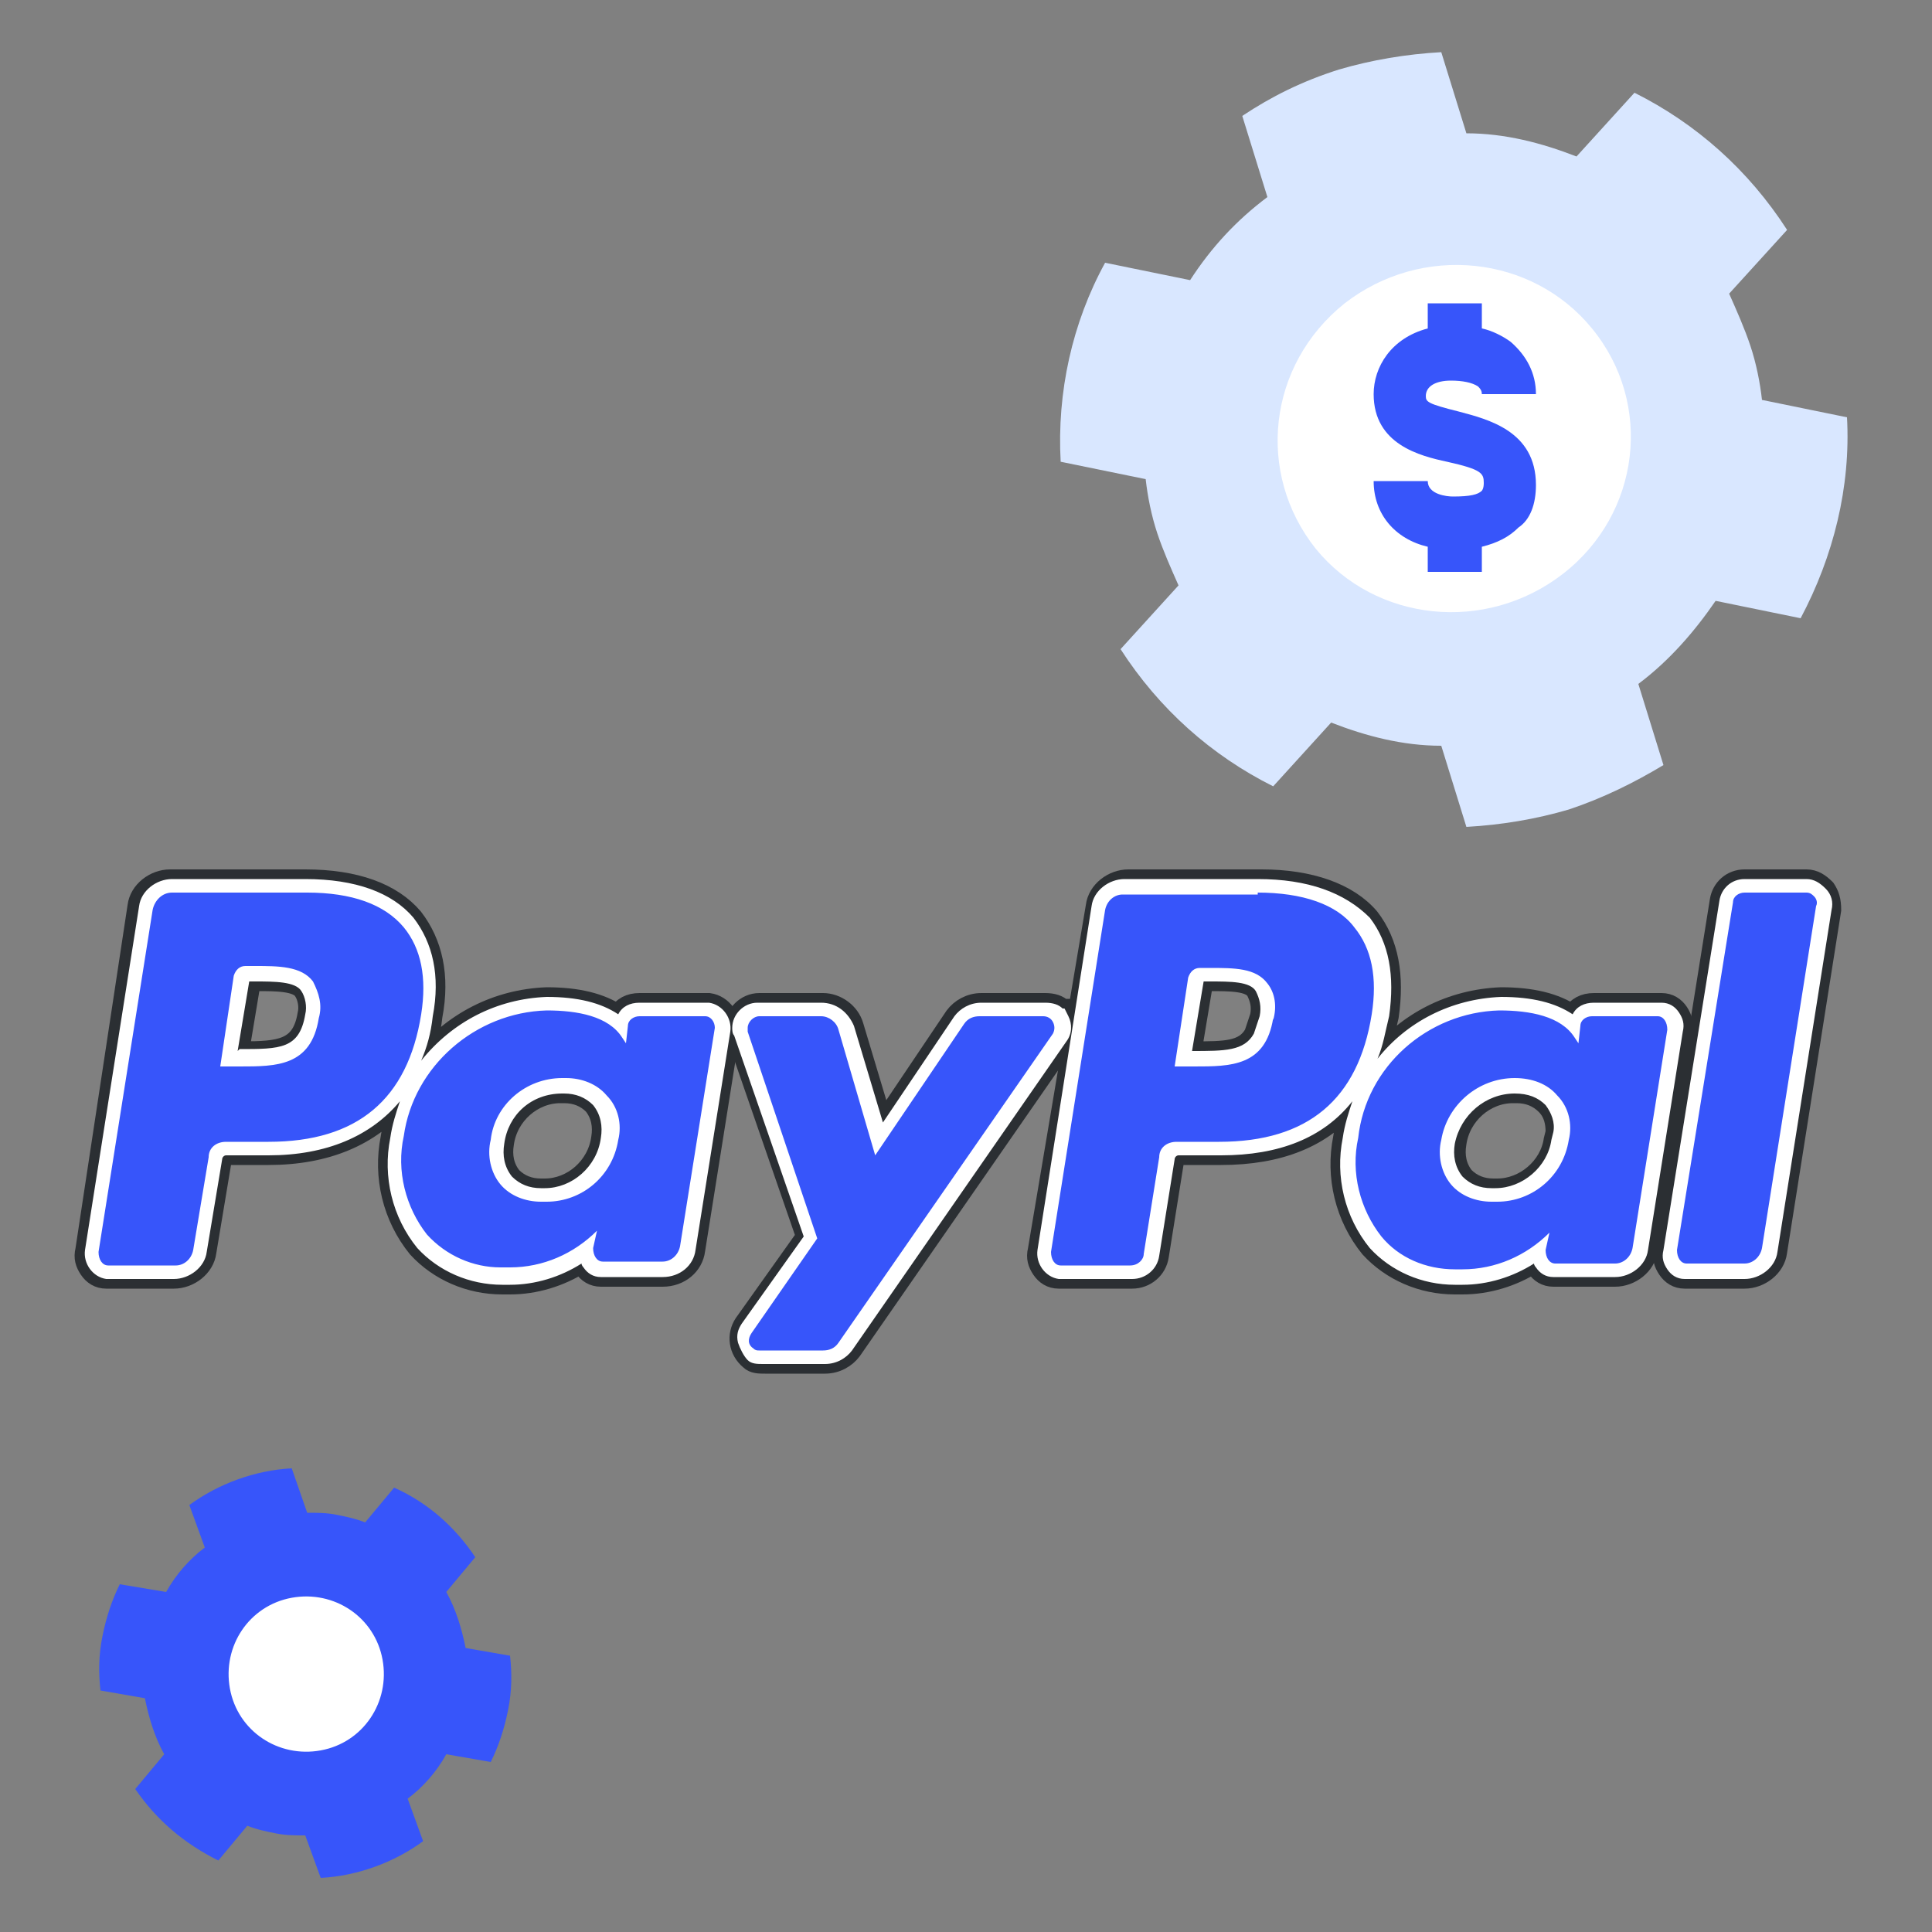 <?xml version="1.0" encoding="utf-8"?>
<!-- Generator: Adobe Illustrator 27.0.0, SVG Export Plug-In . SVG Version: 6.00 Build 0)  -->
<svg version="1.1" id="图层_1" xmlns="http://www.w3.org/2000/svg" xmlns:xlink="http://www.w3.org/1999/xlink" x="0px" y="0px"
	 viewBox="0 0 100 100" style="enable-background:new 0 0 100 100;" xml:space="preserve">
<rect x="0" y="0" width="100" height="100" fill="#808080" stroke="none"/>
<style type="text/css">
	.st0{fill-rule:evenodd;clip-rule:evenodd;fill:#3755FA;}
	.st1{fill-rule:evenodd;clip-rule:evenodd;fill:#FFFFFF;}
	.st2{fill-rule:evenodd;clip-rule:evenodd;fill:#D9E7FF;}
	.st3{fill:#3755FA;}
	.st4{fill:#FFFFFF;stroke:#2B2F33;stroke-miterlimit:10;}
	.st5{fill:#FFFFFF;}
</style>
<path class="st0" d="M20.4,77l-1.5,1.8c-0.5-0.2-1-0.3-1.5-0.4c-0.5-0.1-1-0.1-1.5-0.1L15.1,76c-1.9,0.1-3.8,0.8-5.3,1.9l0.8,2.2
	c-0.8,0.6-1.5,1.4-2,2.3L6.2,82c-0.4,0.8-0.7,1.7-0.9,2.7c-0.2,1-0.2,1.9-0.1,2.8l2.3,0.4c0.2,1,0.5,2,1,2.9L7,92.6
	c1.1,1.6,2.5,2.8,4.3,3.7l1.5-1.8c0.5,0.2,1,0.3,1.5,0.4c0.5,0.1,1,0.1,1.5,0.1l0.8,2.2c1.9-0.1,3.8-0.8,5.3-1.9l-0.8-2.2
	c0.8-0.6,1.5-1.4,2-2.3l2.3,0.4c0.4-0.8,0.7-1.7,0.9-2.7c0.2-1,0.2-1.9,0.1-2.8l-2.3-0.4c-0.2-1-0.5-2-1-2.9l1.5-1.8
	C23.6,79.1,22.2,77.8,20.4,77z"/>
<path class="st1" d="M19.8,85.9c0.4,2.2-1,4.3-3.2,4.7c-2.2,0.4-4.3-1-4.7-3.2c-0.4-2.2,1-4.3,3.2-4.7
	C17.3,82.3,19.4,83.7,19.8,85.9z"/>
<path class="st2" d="M95.6,21.6l-4.4-0.9c-0.1-0.9-0.3-1.9-0.6-2.8c-0.3-0.9-0.7-1.8-1.1-2.7l3-3.3c-2-3.1-4.7-5.5-7.9-7.1l-3,3.3
	c-1.8-0.7-3.7-1.2-5.7-1.2l-1.3-4.2c-1.8,0.1-3.6,0.4-5.3,0.9C67.4,4.2,65.8,5,64.3,6l1.3,4.2c-1.6,1.2-2.9,2.6-4,4.3l-4.4-0.9
	c-1.7,3.1-2.5,6.7-2.3,10.3l4.4,0.9c0.1,0.9,0.3,1.9,0.6,2.8c0.3,0.9,0.7,1.8,1.1,2.7l-3,3.3c2,3.1,4.7,5.5,7.9,7.1l3-3.3
	c1.8,0.7,3.7,1.2,5.7,1.2l1.3,4.2c1.8-0.1,3.6-0.4,5.3-0.9c1.8-0.6,3.4-1.4,4.9-2.3l-1.3-4.2c1.6-1.2,2.9-2.7,4-4.3l4.4,0.9
	C94.9,28.8,95.8,25.2,95.6,21.6z"/>
<path class="st1" d="M80.9,29.7c-4,3.1-9.7,2.5-12.8-1.3c-3.1-3.9-2.5-9.5,1.5-12.7c4-3.1,9.7-2.5,12.8,1.3
	C85.6,20.9,84.9,26.6,80.9,29.7z"/>
<path class="st3" d="M79.5,25.1c0-2.8-2.5-3.4-4-3.8c-1.6-0.4-1.7-0.5-1.7-0.8c0-0.5,0.5-0.8,1.3-0.8c0,0,0,0,0,0
	c0.6,0,1.1,0.1,1.4,0.3c0.1,0.1,0.2,0.2,0.2,0.4l2.8,0c0-1.1-0.5-2-1.3-2.7c-0.4-0.3-1-0.6-1.5-0.7l0-1.3l-2.8,0l0,1.3
	c-1.9,0.5-2.8,2-2.8,3.4c0,2.6,2.4,3.2,3.8,3.5c1.8,0.4,1.9,0.6,1.9,1.1c0,0.3-0.1,0.4-0.1,0.4c-0.2,0.2-0.6,0.3-1.5,0.3
	c0,0,0,0,0,0c-0.3,0-1.3-0.1-1.3-0.8l-2.8,0c0,1.7,1.1,3,2.8,3.4l0,1.3l2.8,0l0-1.3c0.8-0.2,1.4-0.5,1.9-1
	C79.2,26.9,79.5,26.1,79.5,25.1z"/>
<g>
	<path class="st4" d="M36.7,51.9c-0.1,0-0.1,0-0.2,0l0,0h-0.1h-3.3c-0.5,0-0.9,0.2-1.1,0.6c-0.9-0.6-2.1-0.9-3.7-0.9l0,0l0,0
		c-2.6,0.1-4.9,1.3-6.5,3.3c0.3-0.7,0.5-1.4,0.6-2.3c0.4-2.1,0-3.8-1-5.1c-1.1-1.3-3-2-5.6-2h-7l0,0c-0.8,0-1.6,0.6-1.7,1.4
		L4.4,64.7c-0.1,0.4,0,0.7,0.2,1s0.5,0.5,0.9,0.5c0.1,0,0.1,0,0.2,0H9c0.8,0,1.6-0.6,1.7-1.4l0.8-4.8c0-0.1,0.1-0.2,0.2-0.2h2.2
		c3,0,5.3-1,6.8-2.8c-0.2,0.6-0.4,1.2-0.5,1.9c-0.4,2,0.1,4.1,1.4,5.7l0,0l0,0c1.1,1.2,2.7,1.9,4.4,1.9c0.1,0,0.3,0,0.4,0l0,0
		c1.3,0,2.6-0.4,3.7-1.1c0,0.1,0.1,0.2,0.1,0.2c0.2,0.3,0.5,0.5,0.9,0.5c0.1,0,0.1,0,0.2,0h3c0.9,0,1.6-0.6,1.7-1.4l1.8-11.3
		C37.9,52.7,37.4,52,36.7,51.9z M31.1,58.9c-0.2,1.5-1.5,2.6-2.9,2.6h-0.1l0,0l0,0H28c-0.6,0-1.1-0.2-1.5-0.6
		c-0.4-0.5-0.5-1.1-0.4-1.7l0,0l0,0c0.2-1.5,1.5-2.6,2.9-2.6h0.1l0,0l0,0h0.1c0.6,0,1.1,0.2,1.5,0.6C31.1,57.7,31.2,58.3,31.1,58.9z
		 M15.9,52.5L15.9,52.5L15.9,52.5c-0.3,1.8-1.4,1.9-3.4,1.9h-0.1l0.6-3.6h0.3c1,0,2.1,0,2.4,0.5C15.9,51.6,16,52.1,15.9,52.5z"/>
	<path class="st4" d="M55.3,52.6l-0.2-0.4H55c-0.2-0.2-0.5-0.3-0.9-0.3h-3.3c-0.6,0-1.1,0.3-1.4,0.7l-3.7,5.5l-1.5-5
		c-0.2-0.7-0.9-1.2-1.6-1.2l0,0l0,0h-3.3c-0.7,0-1.3,0.6-1.3,1.3c0,0.1,0,0.3,0.1,0.4L41.7,64l-3.2,4.5c-0.4,0.6-0.3,1.4,0.3,1.9
		c0.2,0.2,0.5,0.2,0.8,0.2h3.1c0.6,0,1.1-0.3,1.4-0.7l11.1-16C55.5,53.5,55.5,53,55.3,52.6z"/>
	<path class="st4" d="M94.5,46c-0.3-0.3-0.6-0.5-1-0.5l0,0l0,0h-3.2c-0.7,0-1.2,0.5-1.3,1.1l-2.9,18.1c-0.1,0.4,0,0.7,0.2,1
		s0.5,0.5,0.9,0.5c0.1,0,0.1,0,0.2,0h2.9c0.8,0,1.6-0.6,1.7-1.4l2.8-17.7C94.8,46.6,94.7,46.3,94.5,46z"/>
	<path class="st4" d="M86.9,52.4c-0.2-0.3-0.5-0.5-0.9-0.5c-0.1,0-0.1,0-0.2,0h-3.3c-0.5,0-0.9,0.2-1.1,0.6
		c-0.9-0.6-2.1-0.9-3.7-0.9l0,0l0,0c-2.6,0.1-4.9,1.3-6.4,3.2c0.3-0.7,0.4-1.4,0.6-2.2c0.3-2.1,0-3.8-1-5.1c-1.1-1.3-3.1-2-5.6-2
		h-6.9c-0.8,0-1.6,0.6-1.7,1.4l-3,17.8c-0.1,0.4,0,0.7,0.2,1s0.5,0.5,0.9,0.5c0.1,0,0.1,0,0.2,0h3.6c0.7,0,1.3-0.5,1.4-1.2l0.8-5
		c0-0.1,0.1-0.2,0.2-0.2h2.2c3,0,5.3-0.9,6.8-2.8c-0.2,0.6-0.4,1.2-0.5,1.9c-0.4,2,0.1,4.1,1.4,5.7l0,0l0,0c1.1,1.2,2.7,1.9,4.4,1.9
		c0.1,0,0.2,0,0.4,0l0,0c1.3,0,2.6-0.4,3.7-1.1c0,0.1,0.1,0.2,0.1,0.2c0.2,0.3,0.5,0.5,0.9,0.5c0.1,0,0.1,0,0.2,0h3
		c0.8,0,1.6-0.6,1.7-1.4l1.8-11.3C87.2,53.1,87.1,52.7,86.9,52.4z M80.5,58.6L80.4,59c-0.2,1.4-1.5,2.5-2.9,2.5h-0.1l0,0l0,0h-0.1
		c-0.6,0-1.1-0.2-1.5-0.6c-0.4-0.5-0.5-1.1-0.4-1.7l0,0l0,0c0.2-1.5,1.5-2.6,2.9-2.6h0.1l0,0l0,0h0.1c0.6,0,1.1,0.2,1.5,0.6
		C80.4,57.6,80.5,58.1,80.5,58.6z M65.2,52.6l-0.3,0.9c-0.5,0.9-1.5,0.9-3.1,0.9h-0.1l0.6-3.6h0.3c1.1,0,2.1,0,2.4,0.5
		C65.2,51.7,65.3,52.1,65.2,52.6z"/>
</g>
<g>
	<path class="st3" d="M39.4,70.3c-0.2,0-0.4-0.1-0.5-0.2c-0.4-0.3-0.5-0.9-0.2-1.3l3.3-4.7l-3.6-10.6c0-0.1,0-0.2,0-0.3
		c0-0.3,0.1-0.5,0.3-0.7s0.4-0.3,0.7-0.3h3.3c0.6,0,1.1,0.4,1.3,0.9l1.7,5.7l4.2-6.1c0.3-0.4,0.7-0.6,1.1-0.6h3.3
		c0.3,0,0.5,0.1,0.7,0.3l0,0l0.1,0.2c0.2,0.3,0.1,0.7,0,1L43.8,69.7c-0.2,0.4-0.7,0.6-1.1,0.6H39.4z M75.3,66.2
		c-1.6,0-3.1-0.7-4.1-1.8c-1.2-1.5-1.7-3.5-1.3-5.4c0.5-3.9,3.8-6.9,7.8-7c1.3,0,2.9,0.2,3.9,1.2v-0.1c0.1-0.5,0.5-0.8,0.9-0.8h3.3
		c0.1,0,0.1,0,0.2,0c0.5,0.1,0.9,0.6,0.8,1.1L85,64.7c-0.1,0.7-0.7,1.1-1.3,1.1h-3h-0.1c-0.3,0-0.5-0.2-0.6-0.4
		c-0.1-0.2-0.2-0.4-0.2-0.6c-1.1,0.8-2.6,1.3-4,1.3C75.6,66.2,75.4,66.2,75.3,66.2z M78.3,56.2c-1.7,0-3.1,1.2-3.3,2.9
		c-0.2,0.7,0,1.5,0.4,2s1.1,0.7,1.8,0.7c0.1,0,0.2,0,0.2,0h0.1c1.6,0,3-1.2,3.3-2.8v-0.3l0,0c0-0.6-0.1-1.2-0.5-1.7
		s-1.1-0.8-1.8-0.8L78.3,56.2z M26,66.1c-1.6,0-3.1-0.7-4.1-1.8c-1.2-1.5-1.7-3.5-1.3-5.4c0.5-3.9,3.8-6.9,7.8-7
		c1.3,0,2.9,0.2,3.9,1.2V53c0.1-0.5,0.5-0.8,0.9-0.8h3.3c0.1,0,0.1,0,0.1,0c0.5,0.1,0.9,0.5,0.8,1.1l-1.7,11.4
		c-0.1,0.7-0.7,1.1-1.3,1.1h-3h-0.1c-0.5-0.1-0.8-0.5-0.8-1c-1.1,0.8-2.6,1.3-4,1.3C26.2,66.1,26.1,66.1,26,66.1z M29,56.2
		c-1.7,0-3.1,1.2-3.3,2.9c-0.2,0.7,0,1.5,0.4,2s1.1,0.7,1.8,0.7c0.1,0,0.2,0,0.2,0h0.1c1.6,0,3-1.2,3.3-2.8c0.1-0.7,0-1.5-0.5-2.1
		c-0.4-0.5-1.1-0.8-1.8-0.8L29,56.2z M55,65.8L55,65.8c-0.4,0-0.6-0.2-0.7-0.4c-0.2-0.2-0.2-0.5-0.2-0.7L56.9,47
		c0.1-0.7,0.7-1.1,1.3-1.1h6.9c2.4,0,4.3,0.7,5.3,1.9c0.9,1.1,1.3,2.7,1,4.8c-0.7,4.6-3.5,6.9-8.2,6.9H61c-0.3,0-0.5,0.2-0.6,0.5
		l-0.8,5c-0.1,0.5-0.5,0.9-1,0.9H55V65.8z M61.8,54.8c1.5,0,2.9,0,3.5-1.2l0.2-0.9c0.2-0.6,0.1-1.1-0.3-1.6
		c-0.4-0.6-1.5-0.6-2.7-0.6H62c-0.1,0-0.2,0.1-0.2,0.2l-0.7,4.2L61.8,54.8L61.8,54.8z M5.7,65.8L5.7,65.8c-0.7-0.1-1-0.5-0.9-1.1
		L7.6,47c0.1-0.7,0.7-1.1,1.3-1.1h7c2.4,0,4.2,0.7,5.3,1.9c1,1.2,1.3,2.8,1,4.8c-0.7,4.6-3.5,6.9-8.2,6.9h-2.3
		c-0.3,0-0.5,0.2-0.6,0.5l-0.8,4.7c-0.1,0.7-0.7,1.1-1.3,1.1H5.7z M12.5,54.8c1.8,0,3.4,0,3.7-2.2c0.1-0.6,0-1.2-0.3-1.6
		c-0.4-0.6-1.5-0.6-2.7-0.6h-0.5c-0.1,0-0.2,0.1-0.2,0.2l-0.7,4.2H12.5z M87.4,65.8L87.4,65.8c-0.6-0.1-1-0.6-0.9-1.1l2.9-18
		c0.1-0.5,0.5-0.8,0.9-0.8h3.2c0.3,0,0.5,0.1,0.7,0.3c0.2,0.2,0.3,0.5,0.2,0.8l-2.8,17.7c-0.1,0.7-0.7,1.1-1.3,1.1H87.4z"/>
	<path class="st5" d="M93.5,46.2c0.2,0,0.3,0.1,0.4,0.2s0.2,0.3,0.1,0.5l-2.8,17.7c-0.1,0.5-0.5,0.8-0.9,0.8h-2.9h-0.1
		c-0.3,0-0.5-0.3-0.5-0.7l2.9-18c0-0.3,0.3-0.5,0.6-0.5H93.5 M8.9,46.2L8.9,46.2h7c2.3,0,4,0.6,5,1.8c0.9,1.1,1.2,2.6,0.9,4.5
		c-0.7,4.4-3.3,6.6-7.9,6.6h-2.2c-0.5,0-0.9,0.3-0.9,0.8L10,64.7c-0.1,0.5-0.5,0.8-0.9,0.8H5.7H5.6c-0.3,0-0.5-0.3-0.5-0.7l2.8-17.7
		C8,46.6,8.4,46.2,8.9,46.2 M11.4,55.2h1c1.9,0,3.7,0,4.1-2.5c0.2-0.7,0-1.3-0.3-1.9c-0.6-0.8-1.8-0.8-3-0.8h-0.5
		c-0.3,0-0.5,0.2-0.6,0.5L11.4,55.2 M65.1,46.2c2.3,0,4.1,0.6,5,1.8c0.9,1.1,1.2,2.6,0.9,4.5c-0.7,4.4-3.3,6.6-7.9,6.6h-2.2
		c-0.5,0-0.9,0.3-0.9,0.8l-0.8,5c0,0.3-0.3,0.6-0.7,0.6l0,0H55h-0.1c-0.3,0-0.5-0.3-0.5-0.7l2.8-17.7c0.1-0.5,0.5-0.8,0.9-0.8h7
		 M60.8,55.2h1c1.9,0,3.7,0,4.1-2.5v0.1c0.2-0.7,0.1-1.4-0.3-1.9c-0.6-0.8-1.7-0.8-3-0.8h-0.5l0,0c-0.3,0-0.5,0.2-0.6,0.5L60.8,55.2
		 M77.6,52.3c1.6,0,3.2,0.3,3.9,1.4l0.2,0.3l0.1-0.9c0-0.3,0.3-0.5,0.6-0.5l0,0h3.3l0,0l0,0h0.1c0.3,0,0.5,0.3,0.5,0.7l-1.8,11.3
		c-0.1,0.5-0.5,0.8-0.9,0.8h-3h-0.1c-0.3,0-0.5-0.3-0.5-0.7l0.2-0.9c-1.2,1.2-2.8,1.9-4.5,1.9c0,0,0,0-0.1,0s-0.2,0-0.3,0
		c-1.5,0-2.9-0.6-3.8-1.7c-1.1-1.4-1.6-3.3-1.2-5.1C70.7,55.2,73.9,52.4,77.6,52.3 M78.4,55.8L78.4,55.8c-1.9,0-3.5,1.4-3.8,3.2
		c-0.2,0.8,0,1.7,0.5,2.3c0.5,0.6,1.3,0.9,2.1,0.9c0.1,0,0.1,0,0.2,0h0.1c1.8,0,3.4-1.3,3.7-3.2l0,0c0.2-0.8,0-1.7-0.6-2.3
		C80.1,56.1,79.3,55.8,78.4,55.8C78.5,55.8,78.5,55.8,78.4,55.8 M28.3,52.3c1.6,0,3.2,0.3,3.9,1.4l0.2,0.3l0.1-0.9
		c0-0.3,0.3-0.5,0.6-0.5h3.3l0,0h0.1c0.3,0,0.5,0.3,0.5,0.6l-1.8,11.3c-0.1,0.5-0.5,0.8-0.9,0.8l0,0h-3h-0.1c-0.3,0-0.5-0.3-0.5-0.7
		l0.2-0.9c-1.2,1.2-2.8,1.9-4.5,1.9c0,0,0,0-0.1,0s-0.2,0-0.4,0c-1.4,0-2.8-0.6-3.8-1.7c-1.1-1.4-1.6-3.3-1.2-5.1
		C21.4,55.2,24.6,52.4,28.3,52.3 M29.1,55.8C29.1,55.8,29,55.8,29.1,55.8c-1.9,0-3.5,1.4-3.7,3.2c-0.2,0.8,0,1.7,0.5,2.3
		c0.5,0.6,1.3,0.9,2.1,0.9c0.1,0,0.1,0,0.2,0h0.1c1.8,0,3.4-1.3,3.7-3.2c0.2-0.8,0-1.7-0.6-2.3c-0.5-0.6-1.3-0.9-2.1-0.9
		C29.2,55.8,29.1,55.8,29.1,55.8 M42.5,52.6c0.4,0,0.8,0.3,0.9,0.7l1.9,6.5l4.6-6.8c0.2-0.3,0.5-0.4,0.8-0.4H54l0,0
		c0.2,0,0.4,0.1,0.5,0.3l0,0c0.1,0.2,0.1,0.4,0,0.6l-11.1,16c-0.2,0.3-0.5,0.4-0.8,0.4h-3.3c-0.1,0-0.2,0-0.3-0.1
		c-0.3-0.2-0.3-0.5-0.1-0.8l3.4-4.9l-3.6-10.7c0-0.1,0-0.1,0-0.2c0-0.3,0.3-0.6,0.6-0.6H42.5L42.5,52.6 M93.5,45.5L93.5,45.5h-3.2
		c-0.7,0-1.2,0.5-1.3,1.1l-2.9,18.1c-0.1,0.4,0,0.7,0.2,1s0.5,0.5,0.9,0.5c0.1,0,0.1,0,0.2,0h2.9c0.8,0,1.6-0.6,1.7-1.4l2.8-17.7
		c0.1-0.4,0-0.8-0.3-1.1C94.2,45.7,93.9,45.5,93.5,45.5L93.5,45.5L93.5,45.5z M8.9,45.5c-0.8,0-1.6,0.6-1.7,1.4L4.4,64.7
		c-0.1,0.7,0.4,1.4,1.1,1.5c0.1,0,0.1,0,0.2,0H9c0.8,0,1.6-0.6,1.7-1.4l0.8-4.8c0-0.1,0.1-0.2,0.2-0.2h2.2c3,0,5.3-1,6.8-2.8
		c-0.2,0.6-0.4,1.2-0.5,1.9c-0.4,2,0.1,4.1,1.4,5.7l0,0l0,0c1.1,1.2,2.7,1.9,4.4,1.9c0.1,0,0.3,0,0.4,0l0,0c1.3,0,2.6-0.4,3.7-1.1
		c0,0.1,0.1,0.2,0.1,0.2c0.2,0.3,0.5,0.5,0.9,0.5c0.1,0,0.1,0,0.2,0h3c0.9,0,1.6-0.6,1.7-1.4l1.8-11.3c0.1-0.7-0.4-1.4-1.1-1.5
		c-0.1,0-0.1,0-0.2,0l0,0h-0.1h-3.3c-0.5,0-0.9,0.2-1.1,0.6c-0.9-0.6-2.1-0.9-3.7-0.9l0,0l0,0c-2.6,0.1-4.9,1.3-6.5,3.3
		c0.3-0.7,0.5-1.4,0.6-2.3c0.4-2.1,0-3.8-1-5.1c-1.1-1.3-3-2-5.6-2L8.9,45.5L8.9,45.5L8.9,45.5z M12.3,54.4l0.6-3.6h0.3
		c1,0,2.1,0,2.4,0.5c0.2,0.3,0.3,0.8,0.2,1.2l0,0l0,0c-0.3,1.8-1.3,1.8-3.4,1.8L12.3,54.4L12.3,54.4z M29.1,56.6L29.1,56.6
		c0.1,0,0.1,0,0.1,0c0.6,0,1.1,0.2,1.5,0.6c0.4,0.5,0.5,1.1,0.4,1.7c-0.2,1.5-1.5,2.6-2.9,2.6h-0.1l0,0l0,0H28
		c-0.6,0-1.1-0.2-1.5-0.6c-0.4-0.5-0.5-1.1-0.4-1.7l0,0l0,0C26.3,57.7,27.5,56.6,29.1,56.6L29.1,56.6L29.1,56.6L29.1,56.6z
		 M65.1,45.5h-6.9c-0.8,0-1.6,0.6-1.7,1.4l-2.8,17.8c-0.1,0.7,0.4,1.4,1.1,1.5c0.1,0,0.1,0,0.2,0h3.6c0.7,0,1.3-0.5,1.4-1.2l0.8-5
		c0-0.1,0.1-0.2,0.2-0.2h2.2c3,0,5.3-0.9,6.8-2.8c-0.2,0.6-0.4,1.2-0.5,1.9c-0.4,2,0.1,4.1,1.4,5.7l0,0l0,0c1.1,1.2,2.7,1.9,4.4,1.9
		c0.1,0,0.2,0,0.4,0l0,0c1.3,0,2.6-0.4,3.7-1.1c0,0.1,0.1,0.2,0.1,0.2c0.2,0.3,0.5,0.5,0.9,0.5c0.1,0,0.1,0,0.2,0h3
		c0.8,0,1.6-0.6,1.7-1.4l1.8-11.3c0.1-0.4,0-0.7-0.2-1s-0.5-0.5-0.9-0.5c-0.1,0-0.1,0-0.2,0h-3.3c-0.5,0-0.9,0.2-1.1,0.6
		c-0.9-0.6-2.1-0.9-3.7-0.9l0,0l0,0c-2.6,0.1-4.9,1.3-6.4,3.2c0.3-0.7,0.4-1.4,0.6-2.2c0.3-2.1,0-3.8-1-5.1
		C69.6,46.2,67.7,45.5,65.1,45.5L65.1,45.5z M61.7,54.4l0.6-3.6h0.3c1.1,0,2.1,0,2.4,0.5c0.2,0.4,0.3,0.8,0.2,1.3l-0.3,0.9
		C64.4,54.4,63.4,54.4,61.7,54.4L61.7,54.4L61.7,54.4z M78.4,56.6L78.4,56.6C78.5,56.6,78.5,56.6,78.4,56.6c0.7,0,1.2,0.2,1.6,0.6
		c0.3,0.4,0.5,0.9,0.4,1.4L80.3,59c-0.2,1.4-1.5,2.5-2.9,2.5h-0.1l0,0l0,0h-0.1c-0.6,0-1.1-0.2-1.5-0.6c-0.4-0.5-0.5-1.1-0.4-1.7
		l0,0l0,0C75.6,57.7,76.9,56.6,78.4,56.6L78.4,56.6L78.4,56.6L78.4,56.6z M42.5,51.9L42.5,51.9L42.5,51.9h-3.3
		c-0.7,0-1.3,0.6-1.3,1.3c0,0.1,0,0.3,0.1,0.4L41.6,64l-3.2,4.5c-0.2,0.3-0.3,0.6-0.2,1c0.1,0.3,0.3,0.7,0.5,0.9
		c0.2,0.2,0.5,0.2,0.8,0.2h3.2c0.6,0,1.1-0.3,1.4-0.7l11.1-16c0.3-0.4,0.3-0.9,0.1-1.3l-0.2-0.4H55c-0.2-0.2-0.5-0.3-0.9-0.3h-3.3
		c-0.6,0-1.1,0.3-1.4,0.7l-3.7,5.5l-1.5-5C43.9,52.4,43.3,51.9,42.5,51.9L42.5,51.9z"/>
</g>
</svg>
